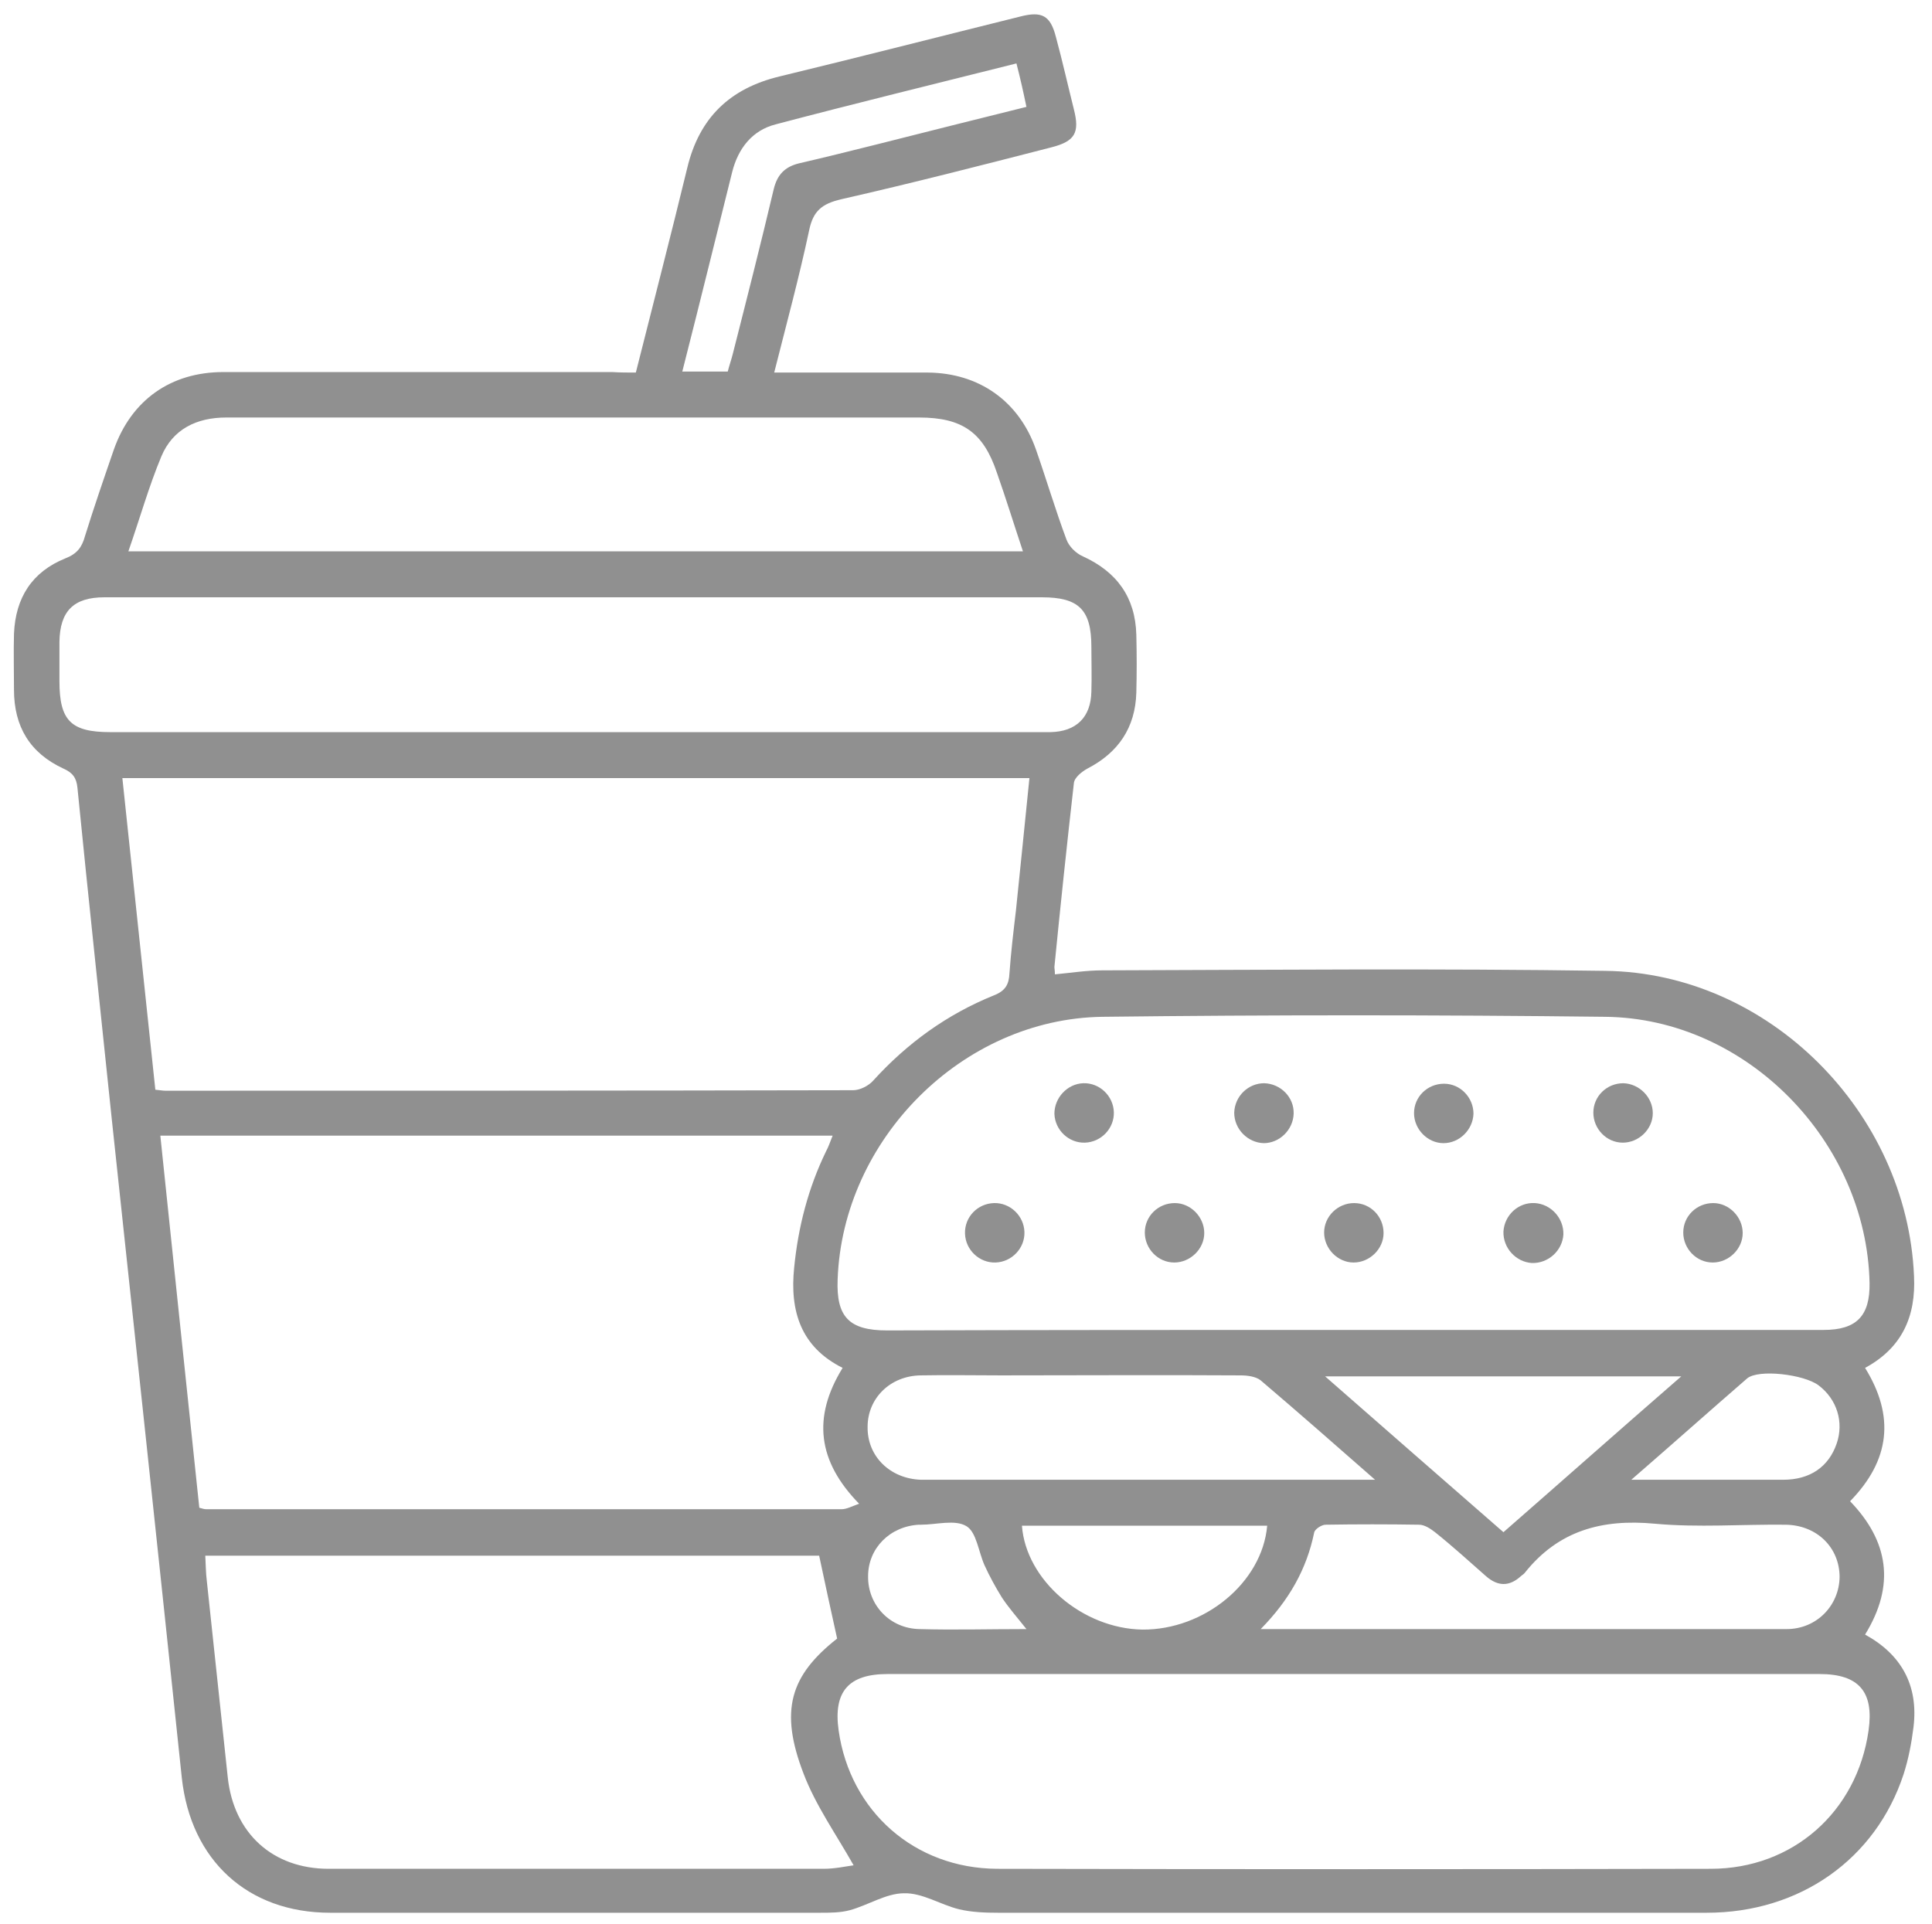 <?xml version="1.0" encoding="utf-8"?>
<!-- Generator: Adobe Illustrator 24.0.1, SVG Export Plug-In . SVG Version: 6.00 Build 0)  -->
<svg version="1.1" id="Layer_1" xmlns="http://www.w3.org/2000/svg" xmlns:xlink="http://www.w3.org/1999/xlink" x="0px" y="0px"
	 viewBox="0 0 386.8 385.3" style="enable-background:new 0 0 386.8 385.3;" xml:space="preserve">
<style type="text/css">
	.st0{fill:#909090;}
</style>
<g>
	<path class="st0" d="M127.3,74.6c3.5-13.9,7-27.4,10.3-41c2.4-10,8.5-15.9,18.5-18.3c16.1-3.9,32.1-8,48.2-12
		c4.3-1.1,6-0.2,7.1,4.1c1.3,4.8,2.4,9.7,3.6,14.5c1.2,4.7,0.2,6.4-4.5,7.6c-14,3.6-28,7.2-42.1,10.4c-3.8,0.9-5.6,2.3-6.4,6.2
		c-2,9.4-4.5,18.6-7,28.5c3.4,0,6.4,0,9.5,0c7.1,0,14.2,0,21.3,0c10.2,0.1,18.2,5.7,21.6,15.4c2.1,6,3.9,12.1,6.1,18
		c0.5,1.4,1.9,2.8,3.3,3.4c6.8,3.1,10.5,8.2,10.7,15.7c0.1,3.9,0.1,7.7,0,11.6c-0.2,7-3.6,12-9.8,15.2c-1.1,0.6-2.6,1.8-2.7,2.9
		c-1.4,12.3-2.7,24.6-3.9,36.8c0,0.4,0.1,0.7,0.1,1.5c3.2-0.3,6.3-0.8,9.5-0.8c33.6-0.1,67.1-0.4,100.7,0.1
		c32.7,0.4,60.4,28.3,61.8,61.1c0.4,8.1-2.4,14.4-9.8,18.4c6,9.7,5,18.5-3,26.7c7.7,8,9.1,16.8,3,26.7c7.3,4,10.7,10.2,9.7,18.5
		c-0.4,3.2-1,6.4-2,9.5c-5.6,17-20.8,27.7-39.4,27.7c-47.3,0-94.6,0-141.9,0c-2.6,0-5.3-0.1-7.8-0.7c-3.7-0.9-7.3-3.3-11-3.2
		c-3.6,0-7.2,2.4-10.9,3.4c-1.9,0.5-3.9,0.5-5.9,0.5c-32.7,0-65.4,0-98.1,0c-16.5,0-27.9-10.5-29.7-27c-4.6-43.9-9.3-87.8-14-131.7
		c-2.3-22.2-4.7-44.4-6.9-66.6c-0.2-2-1-3-2.8-3.8c-6.7-3.1-9.9-8.4-9.9-15.8c0-3.7-0.1-7.5,0-11.2c0.3-7.2,3.6-12.4,10.3-15.1
		c2.3-0.9,3.3-2.2,3.9-4.4c1.8-5.8,3.8-11.6,5.8-17.4c3.5-9.9,11.4-15.5,21.9-15.5c26,0,51.9,0,77.9,0
		C124.2,74.6,125.6,74.6,127.3,74.6z M31.1,218.2c1,0.1,1.5,0.2,2,0.2c45.9,0,91.8,0,137.7-0.1c1.4,0,3.1-0.9,4-1.9
		c6.8-7.5,14.8-13.3,24.2-17.1c2.3-0.9,3-2.2,3.1-4.4c0.3-4.2,0.8-8.4,1.3-12.6c0.9-8.8,1.8-17.5,2.7-26.5c-60.7,0-121,0-181.6,0
		C26.7,176.6,28.9,197.3,31.1,218.2z M270.8,266.3c31.4,0,62.9,0,94.3,0c6.6,0,9.3-2.8,9.2-9.4c-0.6-28.3-24.6-53-52.9-53.3
		c-33.6-0.4-67.1-0.4-100.7,0c-28,0.4-52,24.5-53,52.6c-0.3,7.5,2.3,10.2,9.9,10.2C208.7,266.3,239.8,266.3,270.8,266.3z
		 M39.9,301.9c0.7,0.2,1,0.3,1.4,0.3c42.4,0,84.8,0,127.2,0c1,0,2.1-0.6,3.5-1.1c-8.3-8.5-9.4-17.3-3.3-27.2
		c-8.4-4.2-10.6-11.4-9.7-20.1c0.8-8.1,2.8-15.9,6.4-23.3c0.5-0.9,0.8-1.9,1.3-3.1c-45,0-89.6,0-134.6,0
		C34.7,252.4,37.3,277.1,39.9,301.9z M271.2,335.2c-31.2,0-62.4,0-93.5,0c-7.8,0-10.9,3.5-9.8,11.3c2.3,16.2,15.2,27.6,31.7,27.7
		c47.6,0.1,95.3,0.1,142.9,0c16.4,0,29.3-11.4,31.6-27.7c1.1-7.7-1.9-11.3-9.8-11.3C333.3,335.2,302.3,335.2,271.2,335.2z
		 M164,311.5c-40.2,0-81.4,0-122.9,0c0.1,1.8,0.1,3.4,0.3,5c1.4,13.1,2.8,26.3,4.2,39.4c1.2,11.2,9,18.3,20.2,18.3
		c33,0,66.1,0,99.1,0c2.3,0,4.5-0.5,6-0.7c-3.5-6.2-7.6-12-10-18.3c-4.9-12.7-2.7-19.7,6.7-27.1C166.3,322.3,165.2,317.1,164,311.5z
		 M115.2,119.6c-31.4,0-62.8,0-94.3,0c-6.2,0-8.9,2.8-9,8.9c0,2.6,0,5.2,0,7.9c0,7.9,2.3,10.2,10.2,10.2c59.7,0,119.4,0,179.2,0
		c3,0,6,0,9,0c5.2-0.1,8.1-3,8.2-8.1c0.1-3,0-6,0-9c0-7.4-2.5-9.9-9.9-9.9C177.6,119.6,146.4,119.6,115.2,119.6z M25.7,110.4
		c60,0,119.3,0,179.1,0c-1.8-5.4-3.4-10.6-5.2-15.7c-2.7-8.1-6.9-11.1-15.6-11.1c-24.3,0-48.6,0-72.9,0c-21.9,0-43.9,0-65.8,0
		c-5.9,0-10.7,2.3-13,7.8C29.8,97.4,28,103.8,25.7,110.4z M252.4,326.2c35.7,0,70.5,0,105.3,0c6,0,10.5-4.7,10.6-10.4
		c0-5.9-4.5-10.4-10.8-10.5c-8.7-0.1-17.5,0.6-26.2-0.2c-10.6-1-19.3,1.4-26,9.8c-0.2,0.3-0.6,0.5-0.8,0.7c-2.3,2.1-4.6,2.1-7,0
		c-3.4-3-6.7-6-10.2-8.8c-0.9-0.7-2.1-1.5-3.2-1.5c-6.2-0.1-12.5-0.1-18.7,0c-0.8,0-2.2,0.9-2.3,1.6
		C261.6,314.2,258.1,320.4,252.4,326.2z M275.3,296.3c-8.2-7.2-15.5-13.6-22.9-19.9c-1-0.8-2.7-1-4.1-1c-16-0.1-31.9,0-47.9,0
		c-5.4,0-10.7-0.1-16.1,0c-6.1,0.1-10.6,4.6-10.6,10.3c-0.1,5.9,4.5,10.4,10.7,10.6c0.9,0,1.7,0,2.6,0c27.8,0,55.6,0,83.4,0
		C271.7,296.3,273,296.3,275.3,296.3z M336.6,275.6c-24.1,0-47.3,0-71.3,0c12.2,10.7,23.9,20.9,35.7,31.2
		C312.9,296.4,324.4,286.2,336.6,275.6z M203.5,12.7c-16.3,4.1-32.3,8-48.2,12.2c-4.7,1.2-7.5,4.8-8.7,9.5c-1.5,6-3,12.1-4.5,18.1
		c-1.8,7.2-3.6,14.5-5.5,21.9c3.3,0,6.1,0,9.1,0c0.3-1.2,0.7-2.3,1-3.5c2.8-11,5.6-22,8.2-33c0.7-2.9,2.2-4.5,5.1-5.2
		c5.2-1.2,10.4-2.5,15.6-3.8c9.9-2.5,19.8-5,29.9-7.5C204.9,18.5,204.3,15.8,203.5,12.7z M253.7,305.5c-16.4,0-32.8,0-49.1,0
		c0.8,10.9,12.1,20.6,24.1,20.8C241.1,326.4,252.7,316.9,253.7,305.5z M326.6,296.3c10.9,0,20.6,0,30.4,0c5.4,0,9.1-2.6,10.7-7.2
		c1.5-4.3,0.1-8.9-3.6-11.7c-2.9-2.2-12-3.3-14.3-1.4C342.3,282.5,334.9,289.1,326.6,296.3z M205.5,326.2c-1.9-2.4-3.5-4.2-4.9-6.3
		c-1.3-2.1-2.5-4.3-3.5-6.5c-1.2-2.7-1.6-6.6-3.6-7.8c-2.3-1.4-6-0.3-9.1-0.3c-0.1,0-0.2,0-0.4,0c-5.8,0.3-10.2,4.7-10.2,10.3
		c-0.1,5.7,4.3,10.5,10.3,10.6C190.9,326.4,197.9,326.2,205.5,326.2z"/>
	<path class="st0" d="M216.9,216.9c3.2-0.1,6,2.5,6.1,5.8c0.1,3.2-2.5,6-5.8,6.1c-3.2,0.1-6-2.5-6.1-5.8
		C211.1,219.8,213.7,217,216.9,216.9z"/>
	<path class="st0" d="M259,223c-0.1,3.2-2.8,5.9-6,5.9c-3.2-0.1-5.9-2.8-5.9-6.1c0.1-3.3,2.8-5.9,6-5.9
		C256.4,217,259.1,219.7,259,223z"/>
	<path class="st0" d="M289,228.9c-3.2,0-5.9-2.8-5.9-6c0-3.3,2.7-5.9,6-5.9c3.3,0,5.9,2.8,5.9,6C294.9,226.2,292.2,228.9,289,228.9z
		"/>
	<path class="st0" d="M330.9,222.9c0,3.2-2.8,5.9-6,5.9c-3.3,0-5.9-2.8-5.9-6c0-3.3,2.7-5.9,6-5.9
		C328.2,217,330.9,219.7,330.9,222.9z"/>
	<path class="st0" d="M205.1,246.7c0.1,3.2-2.5,6-5.8,6.1c-3.2,0.1-6-2.5-6.1-5.8c-0.1-3.3,2.5-6,5.8-6.1
		C202.2,240.8,205,243.4,205.1,246.7z"/>
	<path class="st0" d="M241.1,246.9c0,3.2-2.8,5.9-6,5.9c-3.3,0-5.9-2.8-5.9-6c0-3.3,2.7-5.9,6-5.9
		C238.4,240.9,241.1,243.7,241.1,246.9z"/>
	<path class="st0" d="M271.1,240.9c3.3,0,5.9,2.7,5.9,6c0,3.2-2.8,5.9-6,5.9c-3.2,0-5.9-2.8-5.9-6
		C265.1,243.6,267.8,240.9,271.1,240.9z"/>
	<path class="st0" d="M307.3,240.9c3.2,0.2,5.8,3,5.7,6.3c-0.2,3.2-3,5.8-6.3,5.7c-3.2-0.2-5.8-3-5.7-6.3
		C301.2,243.3,304,240.7,307.3,240.9z"/>
	<path class="st0" d="M348.9,246.9c0,3.2-2.8,5.9-6,5.9c-3.3,0-5.9-2.8-5.9-6c0-3.3,2.7-5.9,6-5.9
		C346.2,240.9,348.9,243.7,348.9,246.9z"/>
</g>
</svg>
